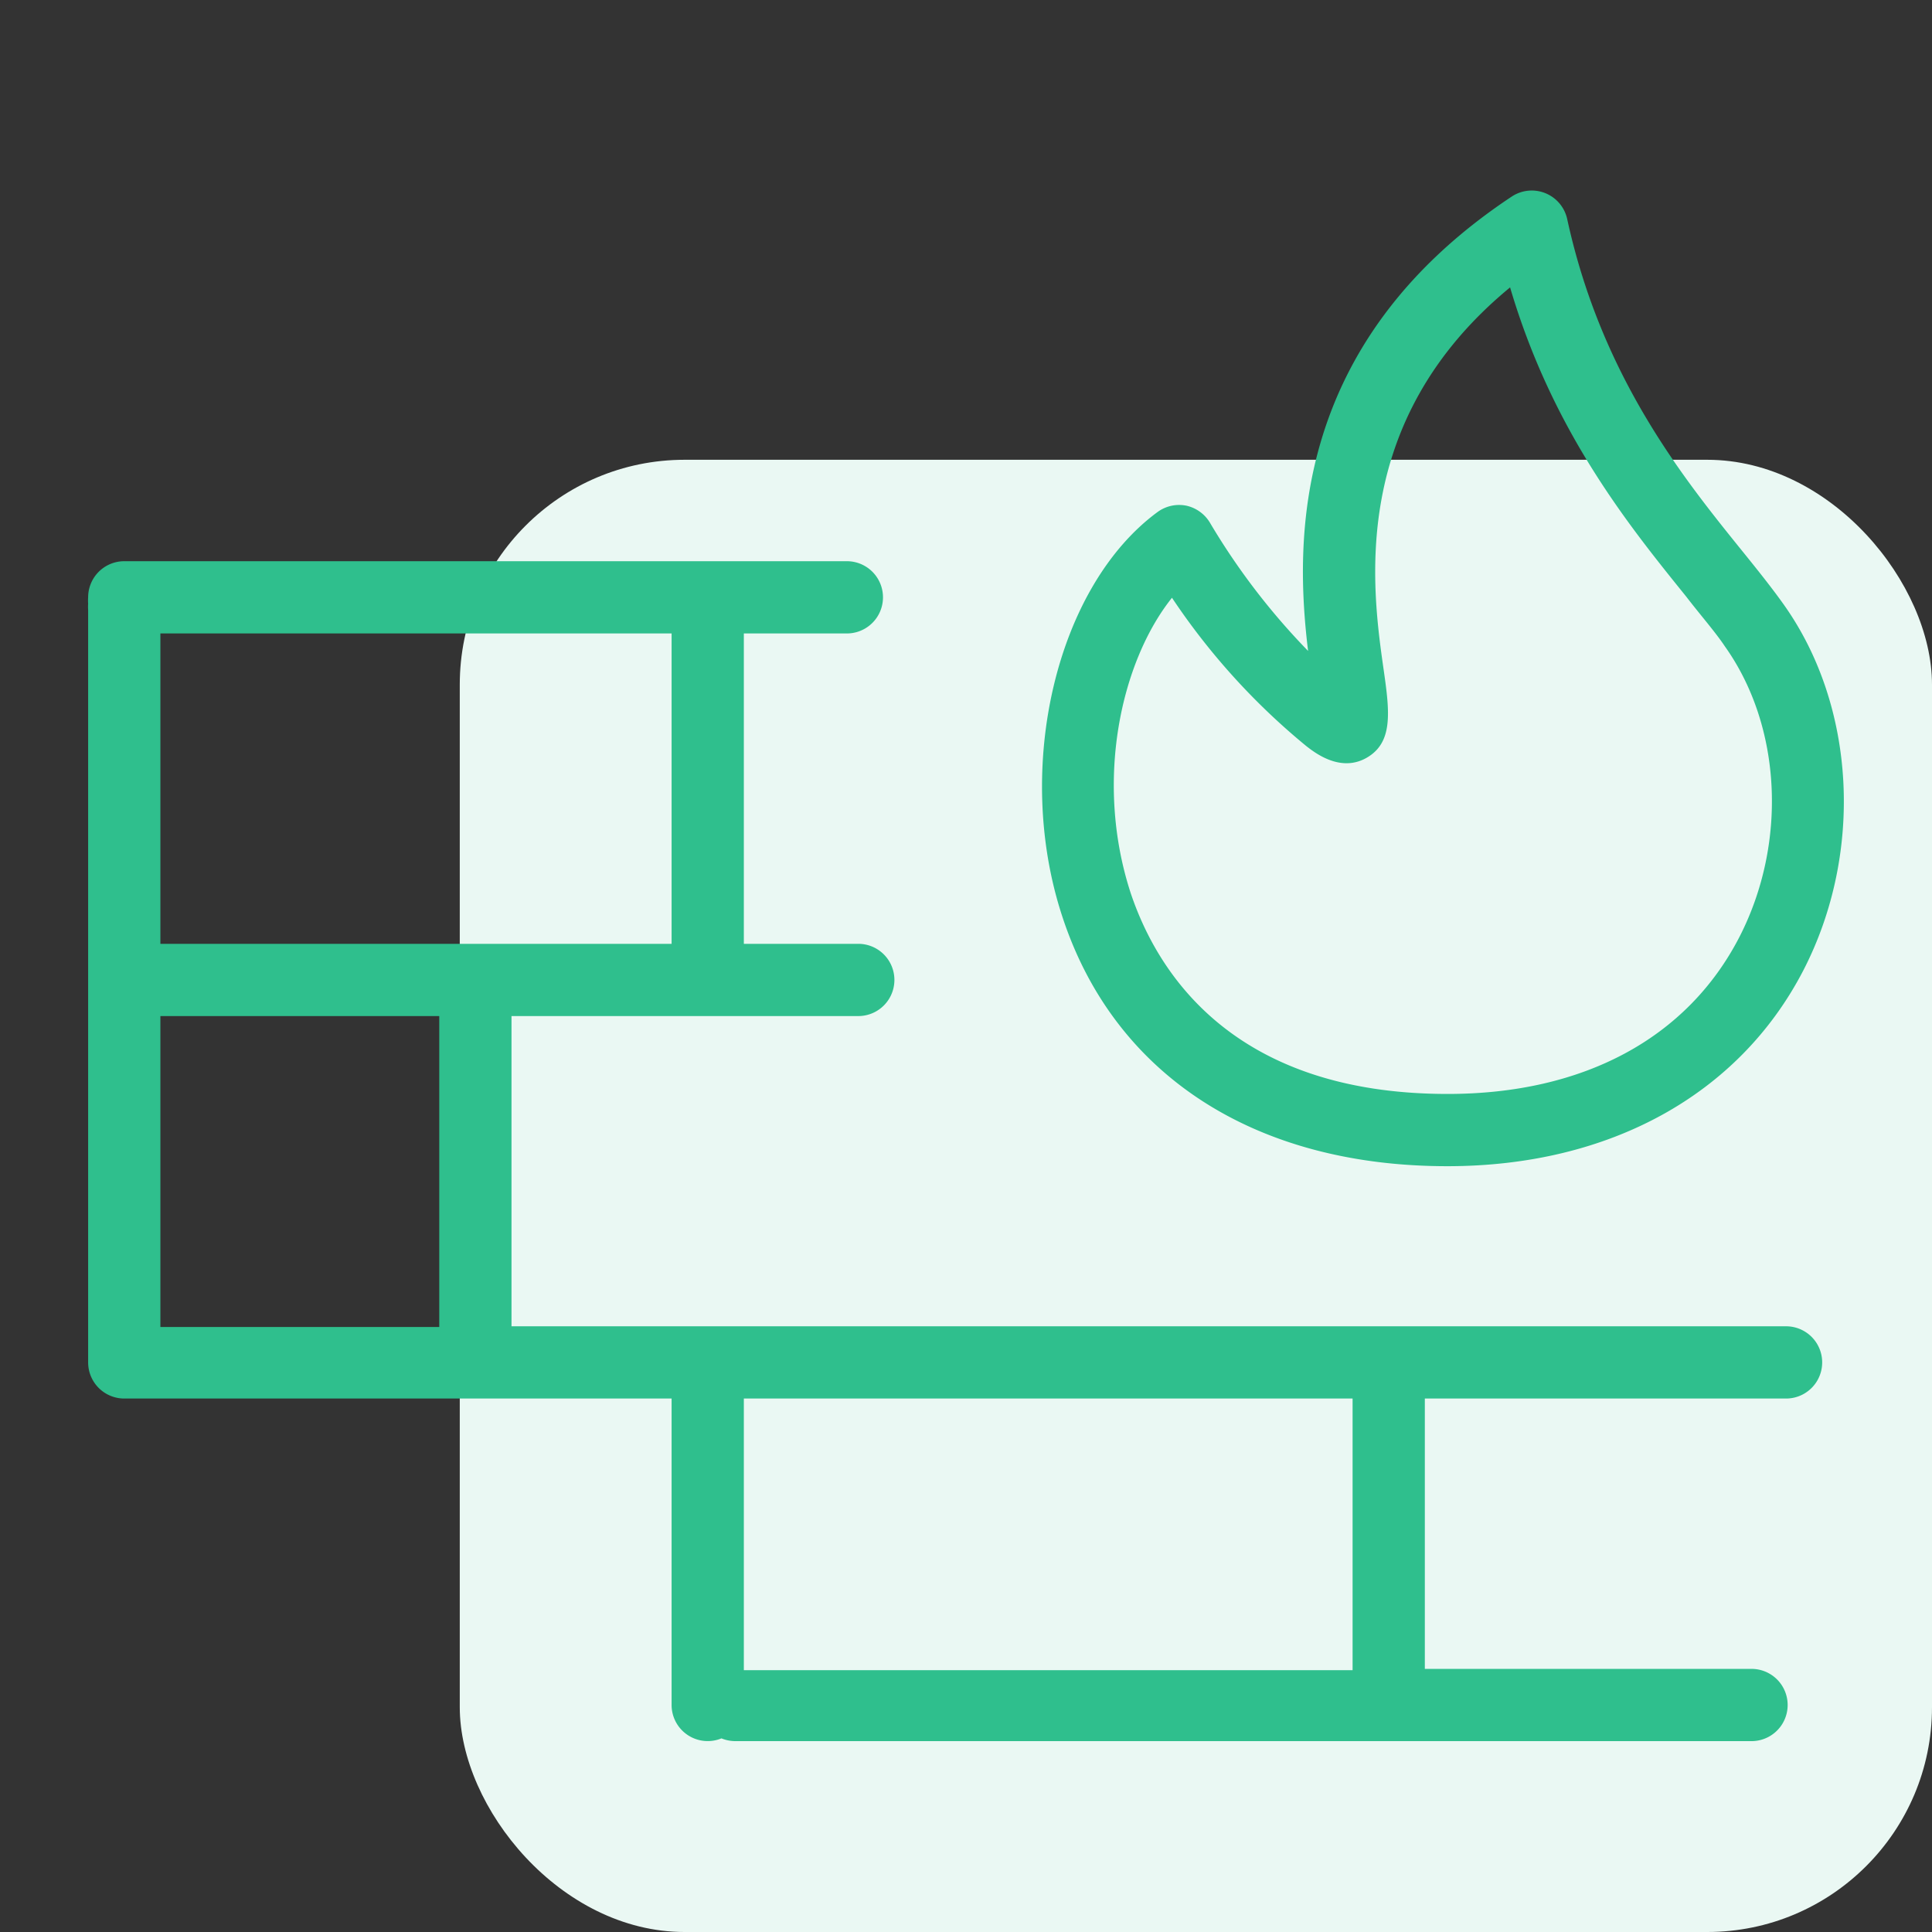<svg xmlns="http://www.w3.org/2000/svg" viewBox="0 0 133.71 133.71"><rect x="0" y="0" width="133.71" height="133.71" fill="#333333" stroke="none"/><defs><style>.cls-1{fill:none;}.cls-2{fill:#eaf8f3;}.cls-3{fill:#2fbf8d;}</style></defs><g id="Calque_2" data-name="Calque 2"><g id="Calque_1-2" data-name="Calque 1"><rect class="cls-1" width="133.71" height="133.71"/><rect class="cls-2" x="31.82" y="31.82" width="101.89" height="101.89" rx="15.56"/><path class="cls-3" d="M100.17,80.71c11.21,0,20.18-4.94,24.64-13.56,4.18-8.11,3.64-18.28-1.36-25.31-.81-1.14-1.8-2.38-2.86-3.69-4.12-5.1-9.76-12.09-12.13-23a2.51,2.51,0,0,0-3.83-1.55c-15.38,10.2-15,24-14.1,31.45a47.23,47.23,0,0,1-6.76-8.82A2.55,2.55,0,0,0,82.12,35a2.53,2.53,0,0,0-2,.43c-7,5.14-10,17.68-6.6,28C77.11,74.4,86.83,80.71,100.17,80.71ZM81.11,41.37A46.94,46.94,0,0,0,90.4,51.63c.59.46,2.37,1.86,4.19.81s1.59-3.13,1.19-5.95c-.83-5.78-2.5-17.35,8.73-26.6,2.95,10,8.23,16.49,12.19,21.4,1,1.3,2,2.43,2.68,3.45,3.94,5.54,4.33,13.63,1,20.11-3.61,7-10.78,10.86-20.19,10.86C85.06,75.71,80,67,78.26,61.83,75.72,54.07,77.58,45.79,81.11,41.37Z"/><path class="cls-3" d="M123.63,91.79H35.4V70.32h24a2.5,2.5,0,1,0,0-5H51.48V43.84h7.13a2.5,2.5,0,0,0,0-5H8.6a2.5,2.5,0,0,0-2.5,2.5,3.13,3.13,0,0,0,0,.44,3,3,0,0,0,0,.43V94.29a2.5,2.5,0,0,0,2.5,2.5H46.48V118a2.5,2.5,0,0,0,3.45,2.31,2.57,2.57,0,0,0,1,.19h70.29a2.5,2.5,0,0,0,0-5H98.61V96.79h25a2.5,2.5,0,0,0,0-5ZM46.48,43.84V65.32H11.1V43.84Zm-16.08,48H11.1V70.32H30.4Zm63.21,23.75H51.48V96.79H93.61Z"/></g></g></svg>